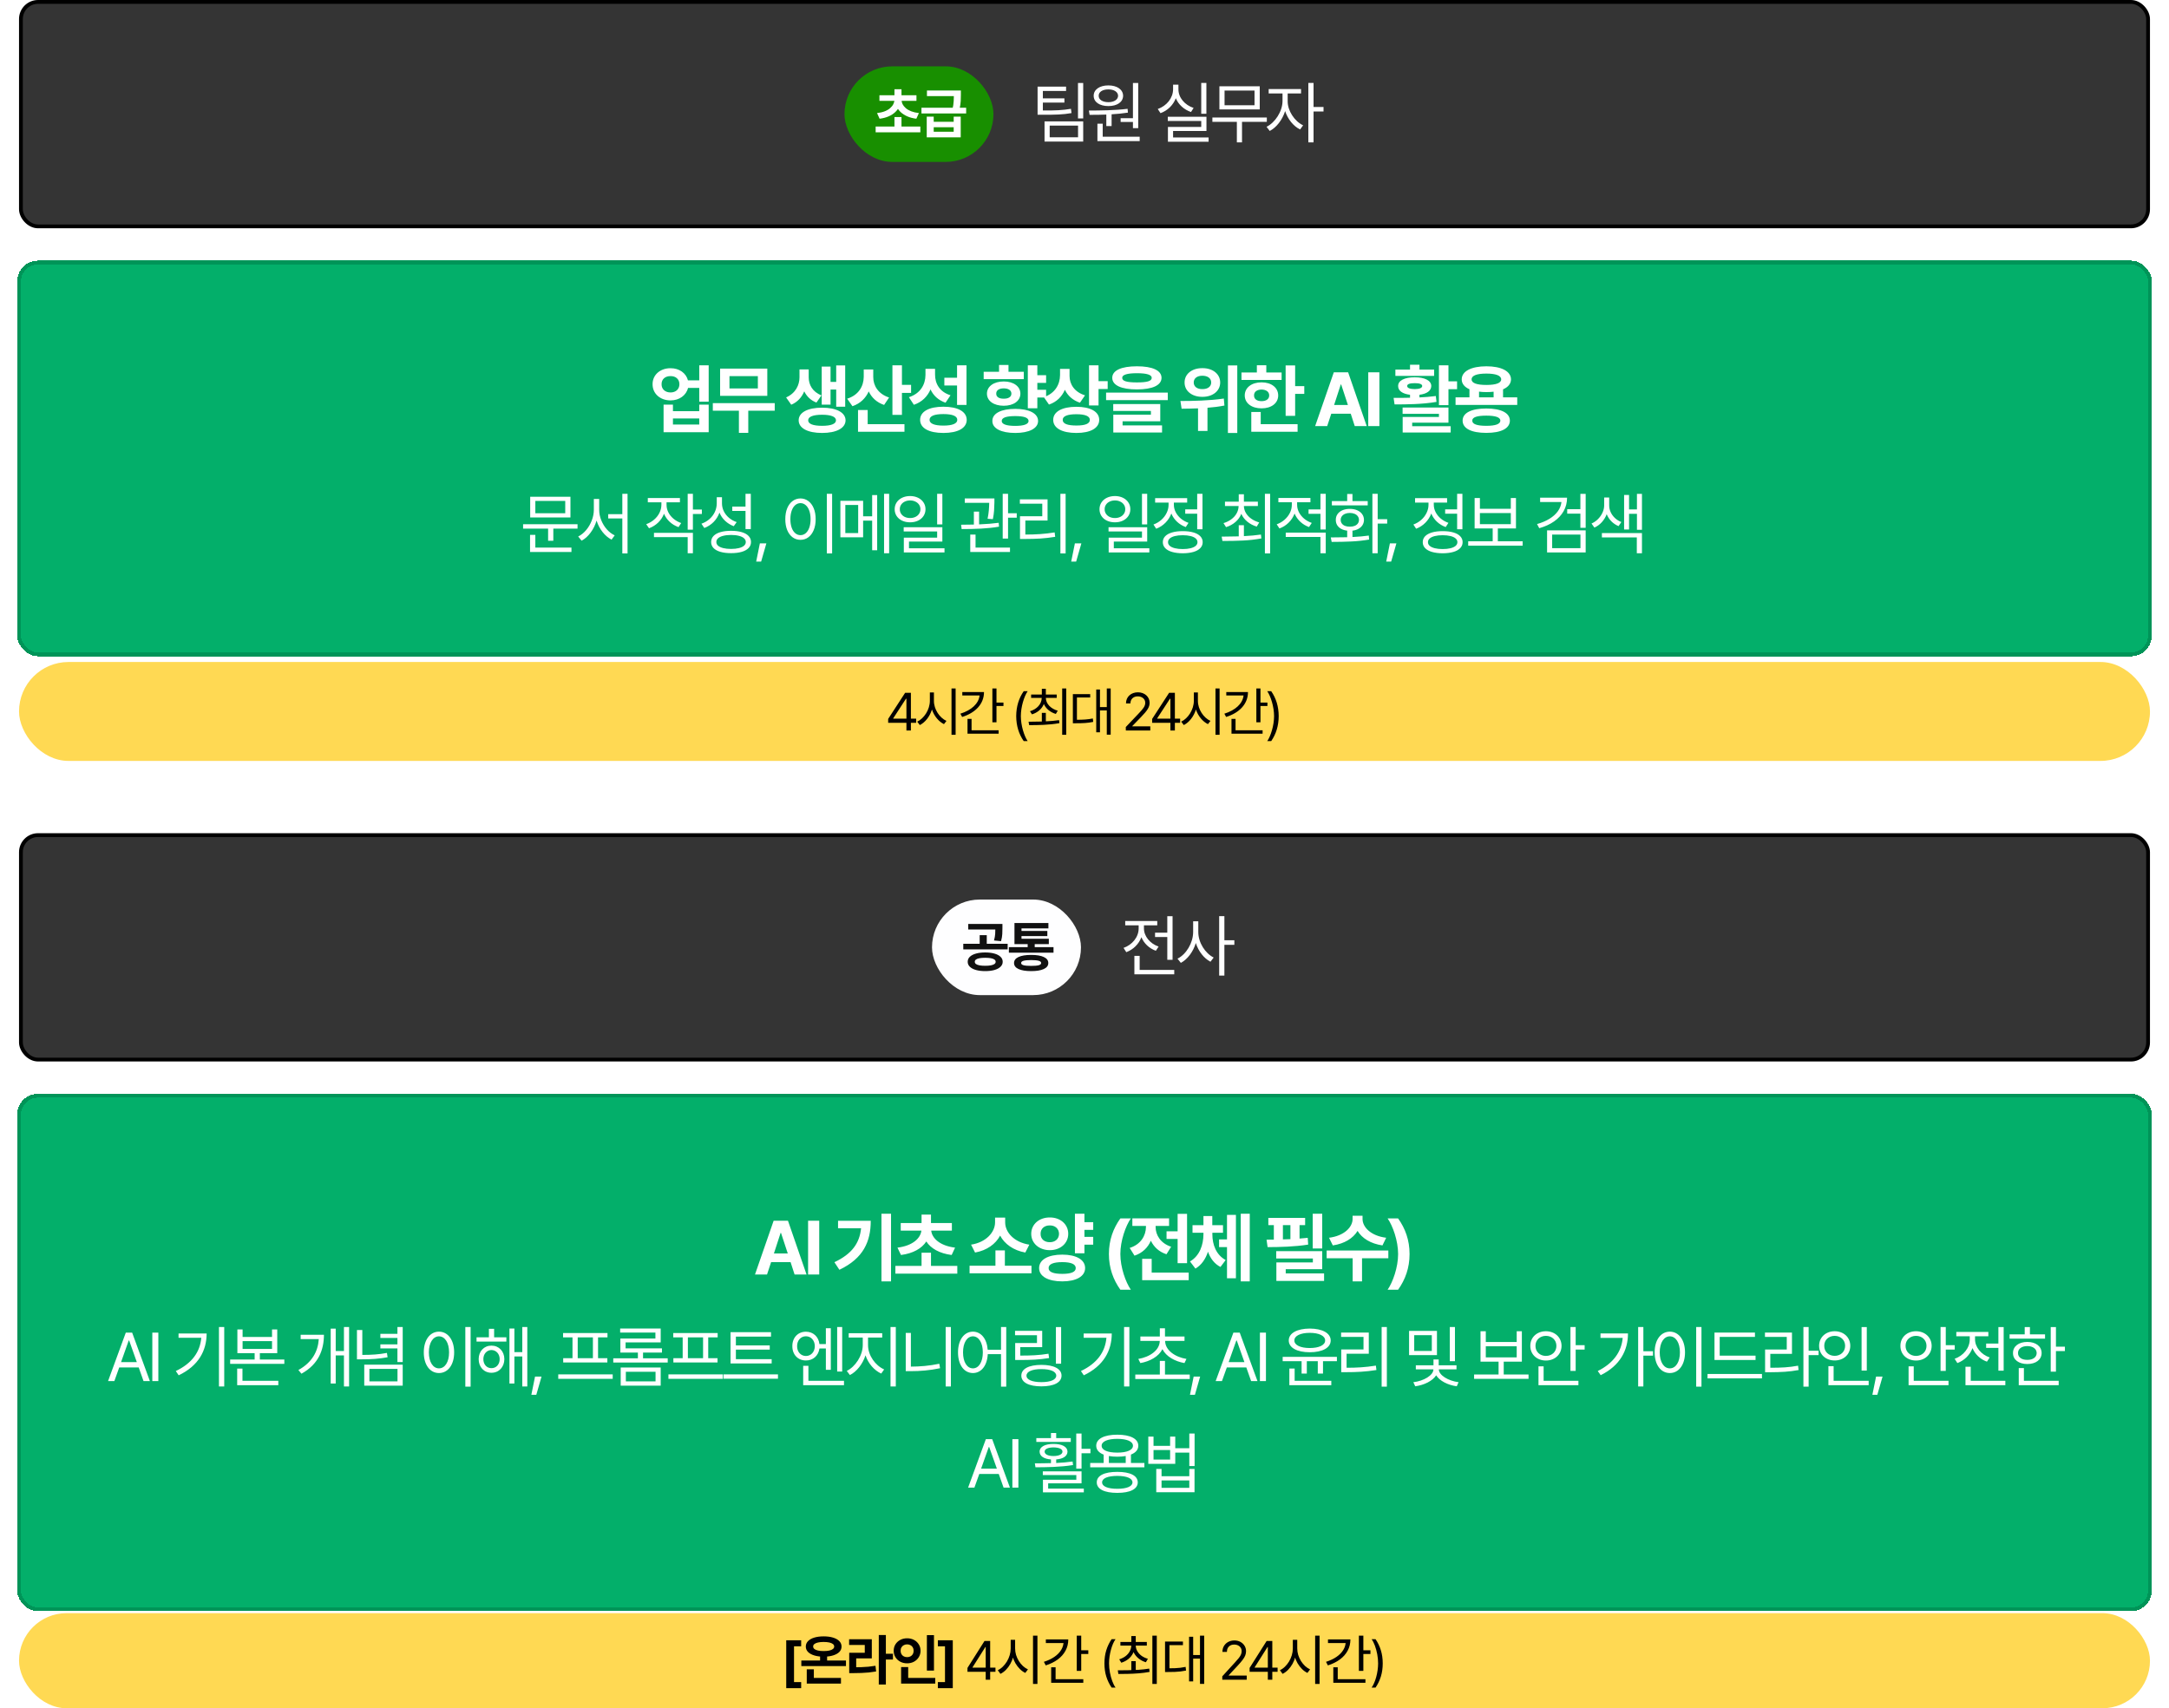 <svg width="570" height="449" viewBox="0 0 570 449" fill="none" xmlns="http://www.w3.org/2000/svg">
<rect x="5" y="174" width="560" height="26" rx="13" fill="#FFD953"/>
<path d="M233.404 189.977V188.965L237.861 182.102H239.379V188.896H240.76V189.977H239.379V192H238.203V189.977H233.404ZM234.73 188.896H238.203V183.66H238.08L234.73 188.814V188.896ZM245.429 184.221C245.416 186.436 246.933 188.678 248.724 189.484L248.068 190.332C246.687 189.655 245.491 188.227 244.91 186.49C244.343 188.329 243.146 189.86 241.724 190.578L241.041 189.676C242.846 188.842 244.349 186.531 244.363 184.221V182.006H245.429V184.221ZM251.131 180.953V193.135H250.051V180.953H251.131ZM261.871 180.953V184.658H263.703V185.561H261.871V189.854H260.791V180.953H261.871ZM258.589 181.896C258.589 185.027 256.347 187.352 252.847 188.445L252.382 187.584C255.295 186.675 257.195 184.938 257.427 182.799H252.888V181.896H258.589ZM262.431 191.945V192.848H254.256V188.951H255.322V191.945H262.431ZM267.054 188.227C267.068 185.643 267.765 183.496 269.023 181.678H270.062C269.132 183.031 268.271 185.793 268.271 188.227C268.271 190.66 269.132 193.436 270.062 194.789H269.023C267.765 192.957 267.068 190.811 267.054 188.227ZM274.841 187.365V189.594C276.01 189.546 277.206 189.443 278.327 189.279L278.409 190.072C275.634 190.578 272.64 190.592 270.452 190.592L270.302 189.703C271.32 189.696 272.524 189.689 273.788 189.648V187.365H274.841ZM277.698 182.553V183.441H274.841C274.868 185.014 276.174 186.292 277.972 186.805L277.466 187.652C276.003 187.215 274.861 186.278 274.321 185.041C273.788 186.347 272.653 187.317 271.191 187.762L270.671 186.941C272.469 186.415 273.734 185.082 273.761 183.441H270.972V182.553H273.788V181.049H274.841V182.553H277.698ZM280.2 180.953V193.135H279.134V180.953H280.2ZM291.884 180.953V193.107H290.858V186.736H289.067V192.479H288.083V181.227H289.067V185.848H290.858V180.953H291.884ZM286.497 182.443V183.332H283.011V189.184C284.686 189.177 285.848 189.115 287.194 188.842L287.29 189.744C285.827 190.045 284.583 190.1 282.724 190.1H281.944V182.443H286.497ZM295.864 192L295.85 191.098L299.227 187.543C300.403 186.299 300.964 185.629 300.964 184.713C300.964 183.701 300.102 183.031 298.995 183.031C297.819 183.031 297.067 183.783 297.067 184.891H295.905C295.891 183.141 297.245 181.965 299.036 181.965C300.827 181.965 302.112 183.168 302.112 184.713C302.112 185.82 301.592 186.682 299.842 188.486L297.573 190.824V190.906H302.29V192H295.864ZM302.776 189.977V188.965L307.233 182.102H308.751V188.896H310.131V189.977H308.751V192H307.575V189.977H302.776ZM304.102 188.896H307.575V183.66H307.452L304.102 188.814V188.896ZM314.801 184.221C314.787 186.436 316.305 188.678 318.096 189.484L317.44 190.332C316.059 189.655 314.863 188.227 314.282 186.49C313.714 188.329 312.518 189.86 311.096 190.578L310.412 189.676C312.217 188.842 313.721 186.531 313.735 184.221V182.006H314.801V184.221ZM320.502 180.953V193.135H319.422V180.953H320.502ZM331.242 180.953V184.658H333.074V185.561H331.242V189.854H330.162V180.953H331.242ZM327.961 181.896C327.961 185.027 325.719 187.352 322.219 188.445L321.754 187.584C324.666 186.675 326.567 184.938 326.799 182.799H322.26V181.896H327.961ZM331.803 191.945V192.848H323.627V188.951H324.694V191.945H331.803ZM336.035 188.227C336.022 190.811 335.324 192.957 334.066 194.789H333.027C333.957 193.436 334.818 190.66 334.818 188.227C334.818 185.793 333.957 183.031 333.027 181.678H334.066C335.324 183.496 336.022 185.643 336.035 188.227Z" fill="black"/>
<g filter="url(#filter0_d_4414_14863)">
<rect x="5" y="65" width="560" height="103" rx="5" fill="#03AF6A" shape-rendering="crispEdges"/>
<rect x="5" y="65" width="560" height="103" rx="5" stroke="#009458" shape-rendering="crispEdges"/>
<path d="M176.22 92.785C178.495 92.766 180.302 94.064 180.79 95.969H183.759V92.023H186.239V101.574H183.759V97.961H180.81C180.341 99.914 178.515 101.242 176.22 101.242C173.486 101.242 171.474 99.465 171.493 96.984C171.474 94.543 173.486 92.766 176.22 92.785ZM176.22 94.856C174.833 94.836 173.837 95.656 173.857 96.984C173.837 98.312 174.833 99.152 176.22 99.152C177.568 99.152 178.544 98.312 178.544 96.984C178.544 95.656 177.568 94.836 176.22 94.856ZM176.845 102.355V104.074H183.759V102.355H186.239V109.602H174.384V102.355H176.845ZM176.845 107.59H183.759V105.988H176.845V107.59ZM203.594 101.965V103.957H196.641V109.777H194.18V103.957H187.325V101.965H203.594ZM201.641 92.883V100.051H189.239V92.883H201.641ZM191.7 94.856V98.098H199.161V94.856H191.7ZM212.522 95.188C212.522 97.102 213.518 99.016 215.882 99.914L214.554 101.809C213.04 101.232 211.995 100.178 211.35 98.859C210.706 100.402 209.593 101.691 207.932 102.375L206.585 100.461C209.085 99.367 210.1 97.18 210.1 95.188V93.098H212.522V95.188ZM222.112 92.043V102.902H219.749V98.391H218.264V102.355H215.94V92.356H218.264V96.379H219.749V92.043H222.112ZM216.038 103.156C219.788 103.156 222.19 104.406 222.21 106.477C222.19 108.547 219.788 109.797 216.038 109.797C212.268 109.797 209.886 108.547 209.886 106.477C209.886 104.406 212.268 103.156 216.038 103.156ZM216.038 105.012C213.714 105.012 212.366 105.52 212.386 106.477C212.366 107.434 213.714 107.922 216.038 107.922C218.343 107.922 219.69 107.434 219.69 106.477C219.69 105.52 218.343 105.012 216.038 105.012ZM229.486 95.07C229.467 97.336 230.756 99.543 233.646 100.48L232.338 102.434C230.395 101.779 229.057 100.5 228.295 98.879C227.494 100.666 226.078 102.062 224.018 102.766L222.631 100.793C225.658 99.856 226.967 97.473 226.986 95.051V93.117H229.486V95.07ZM237.025 92.023V97.16H239.428V99.269H237.025V105.051H234.525V92.023H237.025ZM237.689 107.492V109.484H225.482V103.762H228.021V107.492H237.689ZM245.728 94.445C245.708 96.828 246.939 99.016 249.79 99.894L248.482 101.848C246.568 101.184 245.269 99.953 244.536 98.352C243.736 100.207 242.3 101.672 240.161 102.395L238.853 100.402C241.9 99.426 243.189 97.043 243.208 94.562V92.941H245.728V94.445ZM253.989 92.023V102.434H251.509V97.316H248.169V95.285H251.509V92.023H253.989ZM247.915 102.902C251.704 102.902 254.029 104.172 254.048 106.359C254.029 108.547 251.704 109.797 247.915 109.797C244.126 109.797 241.802 108.547 241.802 106.359C241.802 104.172 244.126 102.902 247.915 102.902ZM247.915 104.836C245.552 104.836 244.282 105.344 244.282 106.359C244.282 107.336 245.552 107.863 247.915 107.863C250.279 107.863 251.568 107.336 251.568 106.359C251.568 105.344 250.279 104.836 247.915 104.836ZM274.91 94.621V96.633H272.605V98.449H274.91V100.48H272.605V103.312H270.105V92.023H272.605V94.621H274.91ZM266.804 103.469C270.457 103.469 272.8 104.66 272.8 106.652C272.8 108.605 270.457 109.797 266.804 109.797C263.074 109.797 260.769 108.605 260.789 106.652C260.769 104.66 263.074 103.469 266.804 103.469ZM266.804 105.363C264.48 105.363 263.23 105.773 263.25 106.652C263.23 107.492 264.48 107.941 266.804 107.941C269.07 107.941 270.3 107.492 270.3 106.652C270.3 105.773 269.07 105.363 266.804 105.363ZM269.05 93.723V95.656H258.504V93.723H262.546V91.926H265.027V93.723H269.05ZM263.777 96.262C266.355 96.262 268.152 97.57 268.152 99.465C268.152 101.379 266.355 102.648 263.777 102.648C261.16 102.648 259.363 101.379 259.363 99.465C259.363 97.57 261.16 96.262 263.777 96.262ZM263.777 98.078C262.586 98.078 261.785 98.566 261.804 99.465C261.785 100.344 262.586 100.812 263.777 100.793C264.968 100.812 265.789 100.344 265.789 99.465C265.789 98.566 264.968 98.078 263.777 98.078ZM281.073 94.816C281.073 96.965 282.323 99.035 285.136 99.914L283.807 101.848C281.923 101.223 280.604 100.012 279.843 98.449C279.071 100.246 277.694 101.652 275.663 102.336L274.315 100.383C277.284 99.387 278.554 97.023 278.573 94.582V92.961H281.073V94.816ZM288.69 92.023V96.184H291.093V98.254H288.69V102.57H286.19V92.023H288.69ZM282.87 102.922C286.542 102.922 288.866 104.191 288.866 106.359C288.866 108.547 286.542 109.797 282.87 109.797C279.12 109.797 276.776 108.547 276.776 106.359C276.776 104.191 279.12 102.922 282.87 102.922ZM282.87 104.875C280.526 104.875 279.257 105.383 279.276 106.359C279.257 107.375 280.526 107.844 282.87 107.844C285.175 107.844 286.405 107.375 286.405 106.359C286.405 105.383 285.175 104.875 282.87 104.875ZM298.779 92.277C302.861 92.277 305.225 93.352 305.244 95.305C305.225 97.277 302.861 98.352 298.779 98.352C294.678 98.352 292.295 97.277 292.295 95.305C292.295 93.352 294.678 92.277 298.779 92.277ZM298.779 94.094C296.162 94.094 294.893 94.523 294.912 95.305C294.893 96.184 296.162 96.516 298.779 96.516C301.416 96.516 302.666 96.184 302.666 95.305C302.666 94.523 301.416 94.094 298.779 94.094ZM306.885 99.191V101.164H290.674V99.191H306.885ZM304.912 102.199V106.73H295.01V107.805H305.381V109.68H292.568V104.992H302.451V104.016H292.549V102.199H304.912ZM315.969 92.766C318.684 92.746 320.657 94.289 320.657 96.535C320.657 98.762 318.684 100.324 315.969 100.305C313.254 100.324 311.282 98.762 311.301 96.535C311.282 94.289 313.254 92.746 315.969 92.766ZM315.969 94.758C314.641 94.758 313.704 95.402 313.704 96.535C313.704 97.648 314.641 98.293 315.969 98.273C317.336 98.293 318.293 97.648 318.293 96.535C318.293 95.402 317.336 94.758 315.969 94.758ZM325.149 92.043V109.797H322.688V92.043H325.149ZM310.207 101.398C313.352 101.398 317.825 101.32 321.614 100.754L321.77 102.59C320.305 102.883 318.801 103.068 317.317 103.176V109.27H314.836V103.332C313.274 103.4 311.799 103.41 310.52 103.43L310.207 101.398ZM340.355 92.043V97.492H342.757V99.523H340.355V105.305H337.855V92.043H340.355ZM336.8 93.898V95.871H326.254V93.898H330.296V92.004H332.777V93.898H336.8ZM331.527 96.496C334.105 96.496 335.902 97.883 335.902 99.934C335.902 101.984 334.105 103.332 331.527 103.332C328.929 103.332 327.113 101.984 327.113 99.934C327.113 97.883 328.929 96.496 331.527 96.496ZM331.527 98.391C330.336 98.41 329.535 98.957 329.554 99.934C329.535 100.91 330.336 101.438 331.527 101.438C332.718 101.438 333.539 100.91 333.539 99.934C333.539 98.957 332.718 98.41 331.527 98.391ZM341 107.492V109.484H328.832V104.289H331.312V107.492H341ZM348.775 108H345.611L350.514 93.859H354.283L359.166 108H356.021L354.967 104.738H349.85L348.775 108ZM350.592 102.453H354.225L352.447 97.043H352.35L350.592 102.453ZM362.497 93.859V108H359.568V93.859H362.497ZM380.644 92.023V96.223H382.91V98.293H380.644V102.492H378.144V92.023H380.644ZM380.644 103.117V107.102H371.113V108.02H381.23V109.68H368.613V105.598H378.144V104.777H368.593V103.117H380.644ZM366.23 100.578C367.529 100.588 369.004 100.588 370.546 100.539V99.758C368.603 99.533 367.402 98.723 367.421 97.453C367.402 96.008 369.121 95.168 371.777 95.168C374.414 95.168 376.113 96.008 376.132 97.453C376.113 98.723 374.941 99.523 373.027 99.758V100.461C374.482 100.393 375.947 100.275 377.324 100.09L377.5 101.633C373.711 102.277 369.589 102.297 366.484 102.297L366.23 100.578ZM376.875 93.137V94.797H366.699V93.137H370.546V91.867H373.027V93.137H376.875ZM371.777 96.711C370.507 96.711 369.785 96.945 369.804 97.453C369.785 97.981 370.507 98.254 371.777 98.273C373.027 98.254 373.73 97.981 373.75 97.453C373.73 96.945 373.027 96.711 371.777 96.711ZM398.721 100.441V102.434H382.511V100.441H386.163V98.312C384.864 97.736 384.132 96.857 384.132 95.715C384.132 93.566 386.651 92.277 390.616 92.277C394.542 92.277 397.061 93.566 397.081 95.715C397.071 96.867 396.309 97.766 394.991 98.332V100.441H398.721ZM390.596 103.371C394.444 103.371 396.768 104.504 396.788 106.555C396.768 108.645 394.444 109.777 390.596 109.777C386.69 109.777 384.366 108.645 384.366 106.555C384.366 104.504 386.69 103.371 390.596 103.371ZM390.596 105.246C388.136 105.246 386.886 105.676 386.905 106.555C386.886 107.473 388.136 107.922 390.596 107.922C392.999 107.922 394.268 107.473 394.288 106.555C394.268 105.676 392.999 105.246 390.596 105.246ZM390.616 94.191C388.096 94.191 386.71 94.719 386.729 95.715C386.71 96.691 388.096 97.18 390.616 97.18C393.096 97.18 394.503 96.691 394.503 95.715C394.503 94.719 393.096 94.191 390.616 94.191ZM388.682 100.441H392.511V98.957C391.925 99.025 391.29 99.055 390.616 99.055C389.923 99.055 389.278 99.025 388.682 98.938V100.441Z" fill="white"/>
<path d="M151.774 134.938H145.411V138.137H144.04V134.938H137.466V133.795H151.774V134.938ZM149.911 132.002H139.329V126.57H149.911V132.002ZM140.683 130.895H148.54V127.66H140.683V130.895ZM150.175 141.09H139.294V136.59H140.683V139.93H150.175V141.09ZM157.462 129.998C157.462 130.924 157.644 131.838 158.007 132.74C158.37 133.643 158.862 134.445 159.483 135.148C160.104 135.846 160.79 136.367 161.54 136.713L160.714 137.838C159.829 137.381 159.038 136.71 158.341 135.825C157.644 134.94 157.122 133.941 156.776 132.828C156.425 134.006 155.9 135.063 155.203 136.001C154.512 136.938 153.724 137.645 152.839 138.119L151.942 137.012C152.698 136.643 153.39 136.089 154.017 135.351C154.644 134.606 155.139 133.766 155.502 132.828C155.871 131.885 156.056 130.941 156.056 129.998V127.15H157.462V129.998ZM164.915 141.459H163.544V132.266H159.835V131.141H163.544V125.797H164.915V141.459ZM175.165 128.697C175.165 129.383 175.323 130.042 175.64 130.675C175.962 131.302 176.413 131.858 176.993 132.345C177.573 132.831 178.247 133.209 179.015 133.479L178.312 134.551C177.427 134.234 176.653 133.771 175.991 133.162C175.329 132.547 174.831 131.835 174.497 131.026C174.163 131.905 173.653 132.679 172.968 133.347C172.282 134.009 171.48 134.51 170.56 134.85L169.821 133.777C170.595 133.502 171.283 133.106 171.887 132.591C172.49 132.075 172.959 131.48 173.293 130.807C173.633 130.133 173.806 129.43 173.812 128.697V128.029H170.243V126.904H178.681V128.029H175.165V128.697ZM182.091 129.928H184.446V131.105H182.091V135.219H180.72V125.797H182.091V129.928ZM182.091 141.424H180.72V137.17H171.861V136.045H182.091V141.424ZM189.73 128.258C189.724 128.99 189.882 129.69 190.204 130.358C190.527 131.021 190.981 131.601 191.567 132.099C192.158 132.597 192.835 132.975 193.597 133.232L192.823 134.305C191.956 133.977 191.198 133.505 190.547 132.89C189.897 132.274 189.405 131.557 189.071 130.736C188.737 131.674 188.224 132.494 187.532 133.197C186.841 133.895 186.027 134.422 185.089 134.779L184.333 133.654C185.13 133.373 185.83 132.969 186.434 132.441C187.043 131.908 187.515 131.287 187.849 130.578C188.183 129.863 188.353 129.107 188.359 128.311V126.693H189.73V128.258ZM197.306 135.061H195.917V130.297H192.437V129.154H195.917V125.797H197.306V135.061ZM192.12 135.518C193.204 135.518 194.139 135.635 194.924 135.869C195.709 136.098 196.31 136.435 196.726 136.88C197.148 137.319 197.359 137.85 197.359 138.471C197.359 139.086 197.148 139.61 196.726 140.044C196.31 140.483 195.709 140.817 194.924 141.046C194.139 141.274 193.204 141.389 192.12 141.389C191.036 141.389 190.102 141.274 189.317 141.046C188.531 140.817 187.928 140.483 187.506 140.044C187.09 139.61 186.882 139.086 186.882 138.471C186.882 137.85 187.09 137.319 187.506 136.88C187.928 136.435 188.531 136.098 189.317 135.869C190.102 135.635 191.036 135.518 192.12 135.518ZM192.12 136.607C191.329 136.607 190.641 136.684 190.055 136.836C189.469 136.982 189.021 137.196 188.71 137.478C188.4 137.759 188.247 138.09 188.253 138.471C188.247 138.84 188.4 139.162 188.71 139.438C189.021 139.707 189.469 139.915 190.055 140.062C190.641 140.208 191.329 140.281 192.12 140.281C192.911 140.281 193.597 140.208 194.177 140.062C194.763 139.915 195.211 139.707 195.522 139.438C195.832 139.162 195.988 138.84 195.988 138.471C195.988 138.09 195.832 137.759 195.522 137.478C195.211 137.196 194.763 136.982 194.177 136.836C193.597 136.684 192.911 136.607 192.12 136.607ZM200.023 143.604H198.722L199.689 138.822H201.394L200.023 143.604ZM218.675 141.459H217.287V125.797H218.675V141.459ZM210.361 127.01C211.134 127.016 211.823 127.244 212.426 127.695C213.03 128.141 213.501 128.773 213.841 129.594C214.181 130.414 214.351 131.369 214.351 132.459C214.351 133.549 214.181 134.504 213.841 135.324C213.501 136.145 213.03 136.777 212.426 137.223C211.823 137.668 211.134 137.891 210.361 137.891C209.587 137.891 208.896 137.668 208.287 137.223C207.683 136.777 207.211 136.145 206.872 135.324C206.538 134.504 206.371 133.549 206.371 132.459C206.371 131.369 206.538 130.414 206.872 129.594C207.211 128.773 207.683 128.141 208.287 127.695C208.89 127.244 209.582 127.016 210.361 127.01ZM210.361 128.24C209.839 128.246 209.376 128.425 208.972 128.776C208.574 129.122 208.263 129.614 208.041 130.253C207.818 130.886 207.707 131.621 207.707 132.459C207.707 133.297 207.818 134.035 208.041 134.674C208.263 135.307 208.577 135.796 208.981 136.142C209.385 136.487 209.845 136.66 210.361 136.66C210.876 136.66 211.336 136.487 211.741 136.142C212.145 135.796 212.458 135.307 212.681 134.674C212.904 134.035 213.015 133.297 213.015 132.459C213.015 131.621 212.904 130.886 212.681 130.253C212.458 129.614 212.145 129.122 211.741 128.776C211.342 128.425 210.882 128.246 210.361 128.24ZM226.824 131.703H229.197V126.131H230.515V140.633H229.197V132.846H226.824V137.223H220.847V127.625H226.824V131.703ZM222.148 136.115H225.523V128.732H222.148V136.115ZM233.662 141.424H232.326V125.797H233.662V141.424ZM239.173 126.377C239.947 126.383 240.638 126.532 241.248 126.825C241.863 127.118 242.343 127.528 242.689 128.056C243.041 128.577 243.216 129.172 243.216 129.84C243.216 130.508 243.041 131.105 242.689 131.633C242.343 132.154 241.863 132.562 241.248 132.854C240.638 133.142 239.947 133.285 239.173 133.285C238.388 133.285 237.688 133.142 237.073 132.854C236.458 132.562 235.977 132.154 235.631 131.633C235.286 131.105 235.113 130.508 235.113 129.84C235.113 129.172 235.286 128.577 235.631 128.056C235.977 127.528 236.458 127.118 237.073 126.825C237.688 126.532 238.388 126.383 239.173 126.377ZM239.173 127.537C238.658 127.537 238.192 127.637 237.776 127.836C237.366 128.029 237.044 128.302 236.809 128.653C236.575 128.999 236.461 129.395 236.466 129.84C236.461 130.291 236.575 130.692 236.809 131.044C237.044 131.396 237.366 131.671 237.776 131.87C238.192 132.063 238.658 132.16 239.173 132.16C239.683 132.16 240.143 132.063 240.553 131.87C240.969 131.671 241.295 131.396 241.529 131.044C241.763 130.692 241.881 130.291 241.881 129.84C241.881 129.395 241.763 128.999 241.529 128.653C241.295 128.302 240.969 128.029 240.553 127.836C240.143 127.637 239.683 127.537 239.173 127.537ZM247.646 133.83H246.275V125.797H247.646V133.83ZM247.646 138.348H238.875V140.105H248.209V141.213H237.521V137.311H246.275V135.693H237.486V134.586H247.646V138.348ZM261.324 127.836V128.047C261.312 128.826 261.283 129.547 261.236 130.209C261.189 130.871 261.084 131.621 260.92 132.459L259.531 132.354C259.695 131.527 259.804 130.795 259.856 130.156C259.915 129.518 259.95 128.855 259.962 128.17H253.537V127.01H261.324V127.836ZM257.299 133.83C259.314 133.748 261.031 133.607 262.449 133.408L262.537 134.428C261.078 134.68 259.522 134.85 257.87 134.938C256.223 135.02 254.504 135.061 252.711 135.061L252.57 133.918H252.763L255.928 133.874V130.473H257.299V133.83ZM264.91 130.895H267.195V132.072H264.91V137.557H263.504V125.797H264.91V130.895ZM265.42 141.09H254.978V136.502H256.367V139.93H265.42V141.09ZM280.037 141.459H278.666V125.797H280.037V141.459ZM275.291 132.811H269.455V136.502C270.855 136.502 272.156 136.461 273.357 136.379C274.564 136.297 275.83 136.15 277.154 135.939L277.295 137.1C275.941 137.316 274.646 137.466 273.41 137.548C272.174 137.624 270.82 137.662 269.349 137.662H268.049V131.686H273.902V128.398H268.014V127.256H275.291V132.811ZM282.807 143.604H281.506L282.473 138.822H284.178L282.807 143.604ZM293.004 126.377C293.777 126.383 294.469 126.532 295.078 126.825C295.693 127.118 296.174 127.528 296.52 128.056C296.871 128.577 297.047 129.172 297.047 129.84C297.047 130.508 296.871 131.105 296.52 131.633C296.174 132.154 295.693 132.562 295.078 132.854C294.469 133.142 293.777 133.285 293.004 133.285C292.219 133.285 291.519 133.142 290.903 132.854C290.288 132.562 289.808 132.154 289.462 131.633C289.116 131.105 288.943 130.508 288.943 129.84C288.943 129.172 289.116 128.577 289.462 128.056C289.808 127.528 290.288 127.118 290.903 126.825C291.519 126.532 292.219 126.383 293.004 126.377ZM293.004 127.537C292.488 127.537 292.023 127.637 291.607 127.836C291.196 128.029 290.874 128.302 290.64 128.653C290.405 128.999 290.291 129.395 290.297 129.84C290.291 130.291 290.405 130.692 290.64 131.044C290.874 131.396 291.196 131.671 291.607 131.87C292.023 132.063 292.488 132.16 293.004 132.16C293.514 132.16 293.974 132.063 294.384 131.87C294.8 131.671 295.125 131.396 295.359 131.044C295.594 130.692 295.711 130.291 295.711 129.84C295.711 129.395 295.594 128.999 295.359 128.653C295.125 128.302 294.8 128.029 294.384 127.836C293.974 127.637 293.514 127.537 293.004 127.537ZM301.477 133.83H300.106V125.797H301.477V133.83ZM301.477 138.348H292.705V140.105H302.039V141.213H291.352V137.311H300.106V135.693H291.317V134.586H301.477V138.348ZM316.006 135.113H314.617V131.018H311.471V129.875H314.617V125.797H316.006V135.113ZM310.821 135.605C311.904 135.605 312.839 135.72 313.624 135.948C314.409 136.177 315.01 136.508 315.426 136.941C315.848 137.375 316.059 137.896 316.059 138.506C316.059 139.115 315.848 139.637 315.426 140.07C315.01 140.51 314.409 140.844 313.624 141.072C312.839 141.301 311.904 141.418 310.821 141.424C309.737 141.418 308.802 141.301 308.017 141.072C307.232 140.844 306.628 140.51 306.206 140.07C305.79 139.637 305.582 139.115 305.582 138.506C305.582 137.896 305.79 137.375 306.206 136.941C306.628 136.508 307.232 136.177 308.017 135.948C308.802 135.72 309.737 135.605 310.821 135.605ZM310.821 136.678C310.029 136.678 309.341 136.751 308.755 136.897C308.169 137.044 307.721 137.255 307.41 137.53C307.1 137.806 306.947 138.131 306.953 138.506C306.947 138.875 307.1 139.197 307.41 139.473C307.721 139.742 308.169 139.95 308.755 140.097C309.341 140.243 310.029 140.316 310.821 140.316C311.612 140.316 312.297 140.243 312.877 140.097C313.463 139.95 313.911 139.742 314.222 139.473C314.532 139.197 314.688 138.875 314.688 138.506C314.688 138.131 314.532 137.806 314.222 137.53C313.911 137.255 313.463 137.044 312.877 136.897C312.297 136.751 311.612 136.678 310.821 136.678ZM308.483 128.662C308.483 129.336 308.644 129.989 308.966 130.622C309.288 131.249 309.739 131.809 310.32 132.301C310.905 132.787 311.576 133.162 312.332 133.426L311.612 134.533C310.738 134.217 309.971 133.748 309.309 133.127C308.653 132.506 308.157 131.788 307.823 130.974C307.484 131.888 306.965 132.696 306.268 133.399C305.576 134.097 304.768 134.621 303.842 134.973L303.121 133.865C303.889 133.584 304.574 133.18 305.178 132.652C305.781 132.119 306.25 131.507 306.584 130.815C306.924 130.124 307.094 129.412 307.094 128.68V128.1H303.561V126.939H311.981V128.1H308.483V128.662ZM326.889 136.915C328.518 136.839 330.012 136.701 331.371 136.502L331.477 137.521C329.907 137.809 328.304 137.993 326.669 138.075C325.04 138.151 323.233 138.189 321.246 138.189L321.053 137.047C322.998 137.035 324.493 137.012 325.536 136.977V134.041H326.889V136.915ZM330.563 128.996H326.889C326.901 129.658 327.079 130.279 327.425 130.859C327.771 131.434 328.245 131.932 328.849 132.354C329.452 132.775 330.141 133.098 330.914 133.32L330.264 134.41C329.321 134.129 328.497 133.698 327.794 133.118C327.091 132.538 326.564 131.853 326.212 131.062C325.878 131.894 325.36 132.611 324.657 133.215C323.959 133.818 323.139 134.264 322.196 134.551L321.528 133.496C322.301 133.268 322.984 132.934 323.576 132.494C324.173 132.055 324.639 131.536 324.973 130.938C325.313 130.335 325.489 129.688 325.5 128.996H321.914V127.854H325.536V125.92H326.889V127.854H330.563V128.996ZM333.78 141.459H332.409V125.797H333.78V141.459ZM340.873 128.68C340.873 129.354 341.035 130.007 341.357 130.64C341.679 131.267 342.13 131.826 342.71 132.318C343.296 132.805 343.967 133.18 344.723 133.443L344.002 134.533C343.129 134.217 342.362 133.748 341.7 133.127C341.043 132.506 340.545 131.791 340.206 130.982C339.866 131.885 339.35 132.679 338.659 133.364C337.967 134.05 337.159 134.562 336.233 134.902L335.512 133.812C336.274 133.537 336.956 133.139 337.56 132.617C338.164 132.09 338.635 131.486 338.975 130.807C339.315 130.121 339.485 129.418 339.485 128.697V128.012H335.952V126.887H344.372V128.012H340.873V128.68ZM348.397 141.424H347.008V137.135H337.885V135.992H348.397V141.424ZM348.397 135.166H347.008V131.053H343.879V129.893H347.008V125.797H348.397V135.166ZM362.047 132.459H364.543V133.619H362.047V141.424H360.659V125.797H362.047V132.459ZM349.725 137.258C351.565 137.258 353.001 137.24 354.032 137.205V135.474C353.428 135.403 352.898 135.245 352.441 134.999C351.99 134.747 351.641 134.422 351.395 134.023C351.155 133.619 351.038 133.162 351.043 132.652C351.038 132.072 351.187 131.565 351.492 131.132C351.802 130.692 352.236 130.353 352.792 130.112C353.355 129.872 354.002 129.752 354.735 129.752C355.456 129.752 356.094 129.872 356.651 130.112C357.213 130.353 357.65 130.692 357.96 131.132C358.277 131.565 358.438 132.072 358.444 132.652C358.438 133.162 358.309 133.619 358.057 134.023C357.805 134.422 357.451 134.747 356.994 134.999C356.542 135.251 356.018 135.412 355.42 135.482V137.152C357.084 137.07 358.514 136.941 359.709 136.766L359.797 137.82C358.286 138.078 356.733 138.245 355.139 138.321C353.545 138.397 351.817 138.436 349.954 138.436L349.725 137.258ZM359.428 128.838H350.006V127.713H354.032V125.832H355.42V127.713H359.428V128.838ZM354.735 130.824C354.26 130.824 353.841 130.9 353.478 131.053C353.115 131.205 352.831 131.422 352.626 131.703C352.426 131.979 352.327 132.295 352.327 132.652C352.327 133.01 352.426 133.326 352.626 133.602C352.825 133.871 353.106 134.079 353.469 134.226C353.838 134.366 354.26 134.434 354.735 134.428C355.204 134.434 355.62 134.366 355.983 134.226C356.346 134.079 356.627 133.871 356.827 133.602C357.026 133.326 357.126 133.01 357.126 132.652C357.126 132.295 357.026 131.979 356.827 131.703C356.627 131.422 356.346 131.205 355.983 131.053C355.62 130.9 355.204 130.824 354.735 130.824ZM365.59 143.604H364.29L365.256 138.822H366.962L365.59 143.604ZM384.313 135.113H382.925V131.018H379.778V129.875H382.925V125.797H384.313V135.113ZM379.128 135.605C380.212 135.605 381.146 135.72 381.931 135.948C382.717 136.177 383.317 136.508 383.733 136.941C384.155 137.375 384.366 137.896 384.366 138.506C384.366 139.115 384.155 139.637 383.733 140.07C383.317 140.51 382.717 140.844 381.931 141.072C381.146 141.301 380.212 141.418 379.128 141.424C378.044 141.418 377.109 141.301 376.324 141.072C375.539 140.844 374.935 140.51 374.513 140.07C374.097 139.637 373.889 139.115 373.889 138.506C373.889 137.896 374.097 137.375 374.513 136.941C374.935 136.508 375.539 136.177 376.324 135.948C377.109 135.72 378.044 135.605 379.128 135.605ZM379.128 136.678C378.337 136.678 377.648 136.751 377.062 136.897C376.476 137.044 376.028 137.255 375.718 137.53C375.407 137.806 375.255 138.131 375.261 138.506C375.255 138.875 375.407 139.197 375.718 139.473C376.028 139.742 376.476 139.95 377.062 140.097C377.648 140.243 378.337 140.316 379.128 140.316C379.919 140.316 380.604 140.243 381.184 140.097C381.77 139.95 382.219 139.742 382.529 139.473C382.84 139.197 382.995 138.875 382.995 138.506C382.995 138.131 382.84 137.806 382.529 137.53C382.219 137.255 381.77 137.044 381.184 136.897C380.604 136.751 379.919 136.678 379.128 136.678ZM376.79 128.662C376.79 129.336 376.951 129.989 377.273 130.622C377.595 131.249 378.047 131.809 378.627 132.301C379.213 132.787 379.884 133.162 380.639 133.426L379.919 134.533C379.046 134.217 378.278 133.748 377.616 133.127C376.96 132.506 376.465 131.788 376.131 130.974C375.791 131.888 375.272 132.696 374.575 133.399C373.884 134.097 373.075 134.621 372.149 134.973L371.428 133.865C372.196 133.584 372.882 133.18 373.485 132.652C374.089 132.119 374.557 131.507 374.891 130.815C375.231 130.124 375.401 129.412 375.401 128.68V128.1H371.868V126.939H380.288V128.1H376.79V128.662ZM400.143 139.42H385.835V138.277H392.268V134.902H387.522V126.904H388.911V129.734H397.032V126.904H398.386V134.902H393.622V138.277H400.143V139.42ZM397.032 133.777V130.859H388.911V133.777H397.032ZM411.817 126.816C411.812 128.105 411.513 129.277 410.921 130.332C410.335 131.381 409.497 132.286 408.407 133.048C407.317 133.81 406.017 134.404 404.505 134.832L403.925 133.742C405.173 133.391 406.26 132.931 407.186 132.362C408.111 131.794 408.844 131.138 409.383 130.394C409.922 129.649 410.241 128.838 410.341 127.959H404.733V126.816H411.817ZM416.704 134.727H415.315V131H411.853V129.84H415.315V125.814H416.704V134.727ZM416.704 141.213H406.562V135.395H416.704V141.213ZM407.897 140.088H415.333V136.502H407.897V140.088ZM422.884 128.855C422.884 129.447 423.013 130.03 423.271 130.604C423.528 131.173 423.898 131.686 424.378 132.143C424.858 132.6 425.427 132.957 426.083 133.215L425.345 134.287C424.618 133.982 423.988 133.561 423.455 133.021C422.922 132.477 422.515 131.853 422.233 131.149C421.935 131.929 421.507 132.629 420.95 133.25C420.394 133.865 419.743 134.34 418.999 134.674L418.243 133.602C418.911 133.309 419.494 132.904 419.992 132.389C420.496 131.867 420.883 131.299 421.152 130.684C421.428 130.062 421.565 129.453 421.565 128.855V126.764H422.884V128.855ZM431.497 135.254H430.179V131.053H428.105V135.166H426.804V126.096H428.105V129.893H430.179V125.814H431.497V135.254ZM431.497 141.424H430.144V137.258H420.968V136.115H431.497V141.424Z" fill="white"/>
</g>
<rect x="5.5" y="219.5" width="559" height="59" rx="4.5" fill="#343434"/>
<rect x="5.5" y="219.5" width="559" height="59" rx="4.5" stroke="black"/>
<rect x="244.926" y="236.438" width="39.148" height="25.117" rx="12.559" fill="#FEFEFF"/>
<path d="M258.897 250.346C259.83 250.346 260.642 250.444 261.333 250.64C262.024 250.836 262.556 251.116 262.929 251.48C263.312 251.844 263.503 252.283 263.503 252.796C263.503 253.3 263.312 253.734 262.929 254.098C262.556 254.471 262.024 254.756 261.333 254.952C260.642 255.148 259.83 255.246 258.897 255.246C257.973 255.246 257.166 255.148 256.475 254.952C255.784 254.756 255.248 254.471 254.865 254.098C254.492 253.734 254.305 253.3 254.305 252.796C254.305 252.283 254.492 251.844 254.865 251.48C255.248 251.116 255.784 250.836 256.475 250.64C257.166 250.444 257.973 250.346 258.897 250.346ZM258.897 251.746C258.318 251.746 257.824 251.783 257.413 251.858C257.002 251.933 256.69 252.049 256.475 252.208C256.27 252.367 256.167 252.563 256.167 252.796C256.167 253.029 256.27 253.225 256.475 253.384C256.69 253.533 257.002 253.65 257.413 253.734C257.824 253.809 258.318 253.846 258.897 253.846C259.485 253.846 259.984 253.809 260.395 253.734C260.806 253.65 261.118 253.533 261.333 253.384C261.548 253.225 261.655 253.029 261.655 252.796C261.655 252.563 261.548 252.367 261.333 252.208C261.118 252.049 260.806 251.933 260.395 251.858C259.984 251.783 259.485 251.746 258.897 251.746ZM254.445 242.856H262.663V244.312H254.445V242.856ZM253.143 248.064H264.805V249.534H253.143V248.064ZM257.455 245.796H259.317V248.428H257.455V245.796ZM261.571 242.856H263.433V243.92C263.433 244.433 263.419 244.97 263.391 245.53C263.363 246.09 263.256 246.706 263.069 247.378L261.221 247.196C261.398 246.533 261.501 245.945 261.529 245.432C261.557 244.919 261.571 244.415 261.571 243.92V242.856ZM265.126 248.946H276.858V250.402H265.126V248.946ZM270.068 247.574H271.916V249.492H270.068V247.574ZM266.596 246.748H275.626V248.162H266.596V246.748ZM266.596 242.604H275.514V244.018H268.444V247.56H266.596V242.604ZM267.912 244.69H275.234V246.048H267.912V244.69ZM270.978 250.99C272.406 250.99 273.512 251.172 274.296 251.536C275.089 251.9 275.486 252.427 275.486 253.118C275.486 253.809 275.089 254.336 274.296 254.7C273.512 255.064 272.406 255.246 270.978 255.246C269.559 255.246 268.453 255.064 267.66 254.7C266.876 254.336 266.484 253.809 266.484 253.118C266.484 252.427 266.876 251.9 267.66 251.536C268.453 251.172 269.559 250.99 270.978 250.99ZM270.978 252.348C270.082 252.348 269.419 252.409 268.99 252.53C268.561 252.651 268.346 252.847 268.346 253.118C268.346 253.389 268.561 253.585 268.99 253.706C269.419 253.818 270.082 253.874 270.978 253.874C271.874 253.874 272.537 253.818 272.966 253.706C273.395 253.585 273.61 253.389 273.61 253.118C273.61 252.847 273.395 252.651 272.966 252.53C272.537 252.409 271.874 252.348 270.978 252.348Z" fill="#111111"/>
<path d="M308.145 240.814V252.275H306.757V246.281H303.54V245.139H306.757V240.814H308.145ZM308.585 254.93V256.09H298.108V251.238H299.497V254.93H308.585ZM300.622 244.031C300.622 246.053 302.186 248.021 304.472 248.795L303.751 249.902C301.984 249.27 300.622 247.951 299.954 246.334C299.277 248.136 297.836 249.577 295.981 250.271L295.261 249.146C297.563 248.338 299.233 246.281 299.233 244.031V243.223H295.7V242.08H304.12V243.223H300.622V244.031ZM314.905 244.998C314.905 247.758 316.733 250.588 318.948 251.678L318.105 252.785C316.382 251.88 314.94 250.034 314.255 247.863C313.552 250.175 312.075 252.144 310.317 253.084L309.439 251.977C311.724 250.852 313.534 247.846 313.552 244.998V242.15H314.905V244.998ZM321.761 240.797V247.143H324.38V248.338H321.761V256.424H320.39V240.797H321.761Z" fill="white"/>
<rect x="5.5" y="0.5" width="559" height="59" rx="4.5" fill="#343434"/>
<rect x="5.5" y="0.5" width="559" height="59" rx="4.5" stroke="black"/>
<rect x="221.926" y="17.438" width="39.148" height="25.117" rx="12.559" fill="#188F00"/>
<path d="M230.115 33.264H241.861V34.776H230.115V33.264ZM235.057 30.758H236.905V34.034H235.057V30.758ZM235.043 25.97H236.681V26.25C236.681 26.875 236.56 27.463 236.317 28.014C236.074 28.555 235.715 29.045 235.239 29.484C234.772 29.923 234.198 30.291 233.517 30.59C232.836 30.889 232.047 31.094 231.151 31.206L230.479 29.722C231.272 29.629 231.954 29.47 232.523 29.246C233.102 29.013 233.573 28.733 233.937 28.406C234.31 28.079 234.586 27.734 234.763 27.37C234.95 26.997 235.043 26.623 235.043 26.25V25.97ZM235.281 25.97H236.919V26.25C236.919 26.623 237.008 26.997 237.185 27.37C237.372 27.734 237.647 28.079 238.011 28.406C238.384 28.733 238.86 29.013 239.439 29.246C240.018 29.47 240.699 29.629 241.483 29.722L240.811 31.206C239.915 31.094 239.126 30.889 238.445 30.59C237.764 30.291 237.185 29.923 236.709 29.484C236.242 29.045 235.888 28.555 235.645 28.014C235.402 27.463 235.281 26.875 235.281 26.25V25.97ZM231.109 25.032H240.839V26.516H231.109V25.032ZM235.057 23.45H236.905V25.634H235.057V23.45ZM243.54 30.66H245.374V32.004H250.624V30.66H252.472V36.106H243.54V30.66ZM245.374 33.446V34.622H250.624V33.446H245.374ZM243.596 23.786H251.8V25.27H243.596V23.786ZM242.154 28.322H253.9V29.82H242.154V28.322ZM250.68 23.786H252.514V24.822C252.514 25.363 252.5 25.937 252.472 26.544C252.444 27.141 252.341 27.846 252.164 28.658L250.288 28.784C250.484 27.944 250.596 27.211 250.624 26.586C250.661 25.961 250.68 25.373 250.68 24.822V23.786Z" fill="white"/>
<path d="M280.159 22.764V23.906H274.059V25.857H279.72V26.965H274.059V29.039C277.39 29.057 279.236 28.977 281.442 28.6L281.583 29.725C279.298 30.129 277.382 30.164 273.936 30.164H272.671V22.764H280.159ZM284.659 21.814V31.131H283.288V21.814H284.659ZM284.659 31.904V37.213H274.499V31.904H284.659ZM275.852 33.012V36.088H283.305V33.012H275.852ZM299.118 21.814V33.68H297.729V32.062H294.495V31.061H297.729V21.814H299.118ZM299.505 35.93V37.09H288.395V32.52H289.784V35.93H299.505ZM286.145 29.057C289.063 29.039 292.966 29.021 296.323 28.6L296.411 29.602C295.014 29.821 293.555 29.962 292.122 30.041V33.135H290.733V30.111C289.151 30.182 287.648 30.19 286.339 30.182L286.145 29.057ZM291.278 22.447C293.563 22.447 295.128 23.537 295.145 25.172C295.128 26.842 293.563 27.879 291.278 27.879C288.975 27.879 287.411 26.842 287.411 25.172C287.411 23.537 288.975 22.447 291.278 22.447ZM291.278 23.502C289.749 23.484 288.712 24.17 288.729 25.172C288.712 26.191 289.749 26.859 291.278 26.859C292.755 26.859 293.809 26.191 293.827 25.172C293.809 24.17 292.755 23.484 291.278 23.502ZM317.032 21.797V29.9H315.679V21.797H317.032ZM317.05 30.691V34.435H308.278V36.123H317.612V37.248H306.925V33.363H315.679V31.799H306.89V30.691H317.05ZM309.685 23.449C309.667 25.664 311.355 27.615 313.675 28.371L312.989 29.443C311.161 28.819 309.702 27.51 308.999 25.822C308.296 27.642 306.828 29.074 304.974 29.742L304.253 28.652C306.608 27.826 308.278 25.752 308.278 23.449V22.254H309.685V23.449ZM332.915 30.885V32.027H326.394V37.424H325.04V32.027H318.607V30.885H332.915ZM331.052 22.676V28.758H320.452V22.676H331.052ZM321.806 23.801V27.668H329.681V23.801H321.806ZM338.392 26.596C338.374 29.109 340.185 31.869 342.452 32.941L341.661 34.031C339.904 33.179 338.418 31.315 337.724 29.197C337.003 31.5 335.43 33.522 333.681 34.418L332.837 33.328C335.087 32.238 337.021 29.268 337.038 26.596V24.557H333.4V23.414H341.907V24.557H338.392V26.596ZM345.195 21.797V28.125H347.814V29.303H345.195V37.424H343.823V21.797H345.195Z" fill="white"/>
<rect x="5" y="424" width="560" height="25" rx="12.5" fill="#FFD953"/>
<path d="M206.617 443.712V431.129H210.539V432.71H208.665V442.126H210.539V443.712H206.617ZM210.584 436.446H222.316V437.916H210.584V436.446ZM215.512 434.612H217.36V437.104H215.512V434.612ZM212.012 441.024H221V442.522H212.012V441.024ZM212.012 438.756H213.874V441.528H212.012V438.756ZM216.45 430.104C217.392 430.104 218.214 430.211 218.914 430.426C219.623 430.641 220.174 430.949 220.566 431.35C220.958 431.751 221.154 432.227 221.154 432.778C221.154 433.329 220.958 433.805 220.566 434.206C220.174 434.598 219.623 434.901 218.914 435.116C218.214 435.331 217.392 435.438 216.45 435.438C215.516 435.438 214.695 435.331 213.986 435.116C213.286 434.901 212.74 434.598 212.348 434.206C211.956 433.805 211.76 433.329 211.76 432.778C211.76 432.227 211.956 431.751 212.348 431.35C212.74 430.949 213.286 430.641 213.986 430.426C214.695 430.211 215.516 430.104 216.45 430.104ZM216.45 431.574C215.88 431.574 215.386 431.621 214.966 431.714C214.546 431.807 214.228 431.943 214.014 432.12C213.799 432.288 213.692 432.503 213.692 432.764C213.692 433.025 213.799 433.245 214.014 433.422C214.228 433.599 214.546 433.735 214.966 433.828C215.386 433.921 215.88 433.968 216.45 433.968C217.038 433.968 217.537 433.921 217.948 433.828C218.358 433.735 218.671 433.599 218.886 433.422C219.11 433.245 219.222 433.025 219.222 432.764C219.222 432.503 219.11 432.288 218.886 432.12C218.671 431.943 218.358 431.807 217.948 431.714C217.537 431.621 217.038 431.574 216.45 431.574ZM230.939 429.754H232.801V442.76H230.939V429.754ZM232.381 434.668H234.663V436.194H232.381V434.668ZM223.169 438.224H224.247C224.984 438.224 225.675 438.215 226.319 438.196C226.963 438.177 227.588 438.14 228.195 438.084C228.811 438.019 229.436 437.935 230.071 437.832L230.239 439.33C229.585 439.442 228.941 439.531 228.307 439.596C227.681 439.652 227.037 439.694 226.375 439.722C225.712 439.75 225.003 439.764 224.247 439.764H223.169V438.224ZM223.141 430.86H229.105V435.886H225.003V438.812H223.169V434.416H227.257V432.358H223.141V430.86ZM243.58 429.782H245.442V439.092H243.58V429.782ZM236.804 441.024H245.778V442.522H236.804V441.024ZM236.804 438.168H238.666V441.64H236.804V438.168ZM238.386 430.608C239.048 430.608 239.646 430.748 240.178 431.028C240.71 431.308 241.13 431.695 241.438 432.19C241.755 432.685 241.914 433.254 241.914 433.898C241.914 434.523 241.755 435.088 241.438 435.592C241.13 436.087 240.71 436.479 240.178 436.768C239.646 437.048 239.048 437.188 238.386 437.188C237.723 437.188 237.126 437.048 236.594 436.768C236.062 436.479 235.637 436.087 235.32 435.592C235.012 435.088 234.858 434.523 234.858 433.898C234.858 433.254 235.012 432.685 235.32 432.19C235.637 431.695 236.062 431.308 236.594 431.028C237.126 430.748 237.723 430.608 238.386 430.608ZM238.386 432.204C238.068 432.204 237.779 432.274 237.518 432.414C237.256 432.545 237.051 432.736 236.902 432.988C236.752 433.231 236.678 433.534 236.678 433.898C236.678 434.243 236.752 434.542 236.902 434.794C237.051 435.037 237.256 435.228 237.518 435.368C237.779 435.499 238.068 435.564 238.386 435.564C238.703 435.564 238.992 435.499 239.254 435.368C239.515 435.228 239.72 435.037 239.87 434.794C240.019 434.542 240.094 434.243 240.094 433.898C240.094 433.534 240.019 433.231 239.87 432.988C239.72 432.736 239.515 432.545 239.254 432.414C238.992 432.274 238.703 432.204 238.386 432.204ZM250.386 431.129V443.712H246.464V442.126H248.338V432.71H246.464V431.129H250.386ZM254.245 439.412V438.398L258.719 431.318H259.455V432.889H258.958L255.577 438.239V438.318H261.602V439.412H254.245ZM259.037 441.5V439.104V438.631V431.318H260.21V441.5H259.037ZM265.604 431.014H266.57V433.282C266.57 434.01 266.476 434.719 266.29 435.41C266.112 436.091 265.856 436.731 265.52 437.328C265.193 437.916 264.806 438.439 264.358 438.896C263.919 439.344 263.438 439.699 262.916 439.96L262.202 438.994C262.678 438.779 263.121 438.471 263.532 438.07C263.942 437.669 264.302 437.216 264.61 436.712C264.918 436.199 265.16 435.648 265.338 435.06C265.515 434.472 265.604 433.879 265.604 433.282V431.014ZM265.8 431.014H266.766V433.282C266.766 433.861 266.85 434.43 267.018 434.99C267.195 435.55 267.438 436.082 267.746 436.586C268.063 437.081 268.422 437.519 268.824 437.902C269.234 438.275 269.673 438.569 270.14 438.784L269.44 439.708C268.926 439.465 268.45 439.125 268.012 438.686C267.573 438.247 267.186 437.743 266.85 437.174C266.523 436.605 266.266 435.989 266.08 435.326C265.893 434.663 265.8 433.982 265.8 433.282V431.014ZM271.47 429.922H272.632V442.606H271.47V429.922ZM282.963 429.922H284.139V439.176H282.963V429.922ZM283.775 433.758H286.001V434.738H283.775V433.758ZM279.505 430.902H280.737C280.737 431.994 280.494 432.983 280.009 433.87C279.533 434.757 278.851 435.527 277.965 436.18C277.078 436.833 276.028 437.351 274.815 437.734L274.325 436.796C275.389 436.46 276.308 436.026 277.083 435.494C277.857 434.962 278.455 434.351 278.875 433.66C279.295 432.969 279.505 432.223 279.505 431.42V430.902ZM274.843 430.902H280.107V431.868H274.843V430.902ZM276.243 441.36H284.685V442.312H276.243V441.36ZM276.243 438.238H277.405V441.738H276.243V438.238ZM290.238 437.205C290.238 435.952 290.401 434.8 290.726 433.749C291.054 432.695 291.521 431.726 292.128 430.841H293.162C292.923 431.169 292.699 431.573 292.491 432.054C292.285 432.531 292.104 433.057 291.949 433.63C291.793 434.2 291.67 434.79 291.581 435.4C291.495 436.01 291.451 436.611 291.451 437.205C291.451 437.993 291.528 438.794 291.68 439.606C291.833 440.418 292.038 441.172 292.297 441.868C292.555 442.564 292.844 443.131 293.162 443.568H292.128C291.521 442.683 291.054 441.715 290.726 440.665C290.401 439.611 290.238 438.457 290.238 437.205ZM297.305 436.614H298.467V439.372H297.305V436.614ZM297.291 432.162H298.229V432.456C298.229 433.193 298.08 433.87 297.781 434.486C297.483 435.093 297.067 435.615 296.535 436.054C296.003 436.483 295.383 436.81 294.673 437.034L294.127 436.138C294.753 435.942 295.303 435.667 295.779 435.312C296.255 434.948 296.624 434.523 296.885 434.038C297.156 433.543 297.291 433.016 297.291 432.456V432.162ZM297.515 432.162H298.467V432.456C298.467 432.997 298.603 433.506 298.873 433.982C299.144 434.449 299.517 434.859 299.993 435.214C300.479 435.559 301.034 435.821 301.659 435.998L301.127 436.908C300.418 436.693 299.793 436.371 299.251 435.942C298.71 435.513 298.285 435.004 297.977 434.416C297.669 433.819 297.515 433.165 297.515 432.456V432.162ZM294.435 431.574H301.379V432.526H294.435V431.574ZM297.305 430.02H298.467V431.994H297.305V430.02ZM302.835 429.922H303.997V442.606H302.835V429.922ZM293.903 439.988L293.749 439.022C294.515 439.022 295.359 439.017 296.283 439.008C297.217 438.989 298.173 438.952 299.153 438.896C300.143 438.831 301.095 438.723 302.009 438.574L302.107 439.442C301.155 439.619 300.189 439.745 299.209 439.82C298.239 439.895 297.301 439.941 296.395 439.96C295.49 439.979 294.659 439.988 293.903 439.988ZM315.35 429.922H316.456V442.592H315.35V429.922ZM313.208 435.004H315.644V435.956H313.208V435.004ZM312.48 430.202H313.558V441.934H312.48V430.202ZM306.166 438.49H306.992C307.617 438.49 308.182 438.485 308.686 438.476C309.199 438.457 309.685 438.42 310.142 438.364C310.609 438.308 311.085 438.229 311.57 438.126L311.682 439.092C311.178 439.195 310.688 439.274 310.212 439.33C309.745 439.386 309.251 439.423 308.728 439.442C308.215 439.461 307.636 439.47 306.992 439.47H306.166V438.49ZM306.166 431.462H310.87V432.414H307.328V438.938H306.166V431.462ZM321.208 441.5V440.605L324.569 436.926C324.964 436.495 325.288 436.121 325.544 435.803C325.799 435.481 325.988 435.179 326.11 434.898C326.236 434.613 326.299 434.314 326.299 434.003C326.299 433.645 326.213 433.335 326.041 433.073C325.872 432.811 325.64 432.609 325.345 432.467C325.05 432.324 324.718 432.253 324.351 432.253C323.959 432.253 323.618 432.334 323.326 432.496C323.038 432.656 322.814 432.879 322.655 433.168C322.499 433.456 322.422 433.794 322.422 434.182H321.248C321.248 433.585 321.386 433.062 321.661 432.611C321.936 432.16 322.311 431.809 322.784 431.557C323.262 431.305 323.797 431.179 324.39 431.179C324.987 431.179 325.516 431.305 325.976 431.557C326.437 431.809 326.798 432.148 327.06 432.576C327.322 433.004 327.453 433.479 327.453 434.003C327.453 434.377 327.385 434.744 327.249 435.102C327.116 435.456 326.884 435.852 326.553 436.29C326.225 436.724 325.769 437.254 325.186 437.881L322.899 440.327V440.406H327.632V441.5H321.208ZM328.388 439.412V438.398L332.862 431.318H333.598V432.889H333.101L329.72 438.239V438.318H335.746V439.412H328.388ZM333.18 441.5V439.104V438.631V431.318H334.354V441.5H333.18ZM339.747 431.014H340.713V433.282C340.713 434.01 340.619 434.719 340.433 435.41C340.255 436.091 339.999 436.731 339.663 437.328C339.336 437.916 338.949 438.439 338.501 438.896C338.062 439.344 337.581 439.699 337.059 439.96L336.345 438.994C336.821 438.779 337.264 438.471 337.675 438.07C338.085 437.669 338.445 437.216 338.753 436.712C339.061 436.199 339.303 435.648 339.481 435.06C339.658 434.472 339.747 433.879 339.747 433.282V431.014ZM339.943 431.014H340.909V433.282C340.909 433.861 340.993 434.43 341.161 434.99C341.338 435.55 341.581 436.082 341.889 436.586C342.206 437.081 342.565 437.519 342.967 437.902C343.377 438.275 343.816 438.569 344.283 438.784L343.583 439.708C343.069 439.465 342.593 439.125 342.155 438.686C341.716 438.247 341.329 437.743 340.993 437.174C340.666 436.605 340.409 435.989 340.223 435.326C340.036 434.663 339.943 433.982 339.943 433.282V431.014ZM345.613 429.922H346.775V442.606H345.613V429.922ZM357.106 429.922H358.282V439.176H357.106V429.922ZM357.918 433.758H360.144V434.738H357.918V433.758ZM353.648 430.902H354.88C354.88 431.994 354.637 432.983 354.152 433.87C353.676 434.757 352.994 435.527 352.108 436.18C351.221 436.833 350.171 437.351 348.958 437.734L348.468 436.796C349.532 436.46 350.451 436.026 351.226 435.494C352 434.962 352.598 434.351 353.018 433.66C353.438 432.969 353.648 432.223 353.648 431.42V430.902ZM348.986 430.902H354.25V431.868H348.986V430.902ZM350.386 441.36H358.828V442.312H350.386V441.36ZM350.386 438.238H351.548V441.738H350.386V438.238ZM363.372 437.205C363.372 438.457 363.208 439.611 362.88 440.665C362.555 441.715 362.089 442.683 361.483 443.568H360.449C360.687 443.24 360.909 442.836 361.115 442.355C361.324 441.878 361.506 441.354 361.662 440.784C361.818 440.211 361.939 439.619 362.025 439.009C362.114 438.396 362.159 437.795 362.159 437.205C362.159 436.416 362.083 435.615 361.93 434.803C361.778 433.991 361.572 433.237 361.314 432.541C361.055 431.845 360.767 431.278 360.449 430.841H361.483C362.089 431.726 362.555 432.695 362.88 433.749C363.208 434.8 363.372 435.952 363.372 437.205Z" fill="black"/>
<g filter="url(#filter1_d_4414_14863)">
<rect x="5" y="284" width="560" height="135" rx="5" fill="#03AF6A" shape-rendering="crispEdges"/>
<rect x="5" y="284" width="560" height="135" rx="5" stroke="#009458" shape-rendering="crispEdges"/>
<path d="M201.568 331H198.404L203.307 316.859H207.076L211.959 331H208.814L207.76 327.738H202.643L201.568 331ZM203.385 325.453H207.018L205.24 320.043H205.143L203.385 325.453ZM215.29 316.859V331H212.361V316.859H215.29ZM234.16 315.023V332.797H231.64V315.023H234.16ZM228.828 316.879C228.828 322.27 226.933 326.742 220.586 329.75L219.277 327.758C223.867 325.59 225.888 322.777 226.289 318.832H220.234V316.879H228.828ZM251.573 328.734V330.766H235.304V328.734H242.179V325.258H244.659V328.734H251.573ZM250.147 317.465V319.457H244.718C244.923 321.43 246.934 323.432 250.987 323.93L250.089 325.863C246.905 325.463 244.61 324.145 243.429 322.309C242.227 324.145 239.952 325.463 236.768 325.863L235.85 323.93C239.903 323.432 241.915 321.43 242.139 319.457H236.71V317.465H242.179V315.238H244.659V317.465H250.147ZM271.068 328.676V330.668H254.798V328.676H261.595V324.652H264.075V328.676H271.068ZM264.154 317.309C264.154 319.848 266.439 322.523 270.501 323.148L269.446 325.219C266.321 324.652 263.997 322.982 262.825 320.766C261.654 322.973 259.349 324.662 256.243 325.219L255.189 323.148C259.212 322.523 261.478 319.828 261.497 317.309V316.039H264.154V317.309ZM287.289 317.23V319.262H284.985V321.098H287.289V323.148H284.985V325.414H282.485V315.023H284.985V317.23H287.289ZM275.883 316C278.637 315.98 280.727 317.777 280.727 320.297C280.727 322.816 278.637 324.594 275.883 324.594C273.11 324.594 271 322.816 271 320.297C271 317.777 273.11 315.98 275.883 316ZM275.883 318.09C274.477 318.07 273.442 318.93 273.461 320.297C273.442 321.684 274.477 322.504 275.883 322.504C277.25 322.504 278.286 321.684 278.305 320.297C278.286 318.93 277.25 318.07 275.883 318.09ZM279.164 325.766C282.817 325.766 285.161 327.094 285.161 329.301C285.161 331.488 282.817 332.797 279.164 332.797C275.434 332.797 273.071 331.488 273.071 329.301C273.071 327.094 275.434 325.766 279.164 325.766ZM279.164 327.738C276.821 327.738 275.551 328.266 275.571 329.301C275.551 330.336 276.821 330.824 279.164 330.824C281.469 330.824 282.7 330.336 282.7 329.301C282.7 328.266 281.469 327.738 279.164 327.738ZM291.413 325.609C291.413 321.938 292.546 318.891 294.421 316.254H297.175C295.827 318.207 294.421 322.113 294.421 325.609C294.421 329.125 295.827 333.031 297.175 334.984H294.421C292.546 332.348 291.413 329.281 291.413 325.609ZM311.951 315.043V328.012H309.471V321.645H306.561V319.633H309.471V315.043H311.951ZM312.381 330.492V332.484H300.154V326.879H302.654V330.492H312.381ZM303.689 318.52C303.689 320.57 304.939 322.777 307.771 323.695L306.541 325.668C304.568 325.033 303.221 323.734 302.439 322.113C301.658 323.91 300.242 325.336 298.143 326.039L296.873 324.008C299.803 323.09 301.131 320.766 301.15 318.5V318.227H297.576V316.234H307.225V318.227H303.689V318.52ZM318.603 320.434C318.603 323.129 319.579 325.824 322.099 327.191L320.732 329.008C319.13 328.188 318.066 326.742 317.45 325.004C316.825 326.898 315.761 328.5 314.15 329.438L312.724 327.562C315.282 326.078 316.239 323.188 316.259 320.434V320.023H313.388V318.031H316.259V315.629H318.583V318.031H321.396V320.023H318.603V320.434ZM328.427 315.023V332.797H326.064V315.023H328.427ZM324.794 315.316V331.977H322.45V323.793H320.361V321.762H322.45V315.316H324.794ZM347.472 315.023V324.145H344.972V315.023H347.472ZM347.472 324.848V329.594H337.882V330.707H347.961V332.68H335.421V327.816H345.011V326.781H335.382V324.848H347.472ZM342.98 316.117V318.012H341.515V321.547C342.248 321.498 342.97 321.43 343.664 321.352L343.781 323.129C340.246 323.695 336.203 323.793 333.117 323.793L332.843 321.84L334.757 321.82V318.012H333.312V316.117H342.98ZM337.14 321.762L339.113 321.703V318.012H337.14V321.762ZM358.069 316.41C358.069 318.5 360.198 320.824 364.28 321.332L363.304 323.344C360.198 322.895 357.923 321.459 356.761 319.535C355.589 321.459 353.333 322.895 350.257 323.344L349.261 321.332C353.304 320.824 355.452 318.5 355.452 316.41V315.551H358.069V316.41ZM364.846 324.691V326.723H357.932V332.797H355.471V326.723H348.636V324.691H364.846ZM370.424 325.609C370.424 329.281 369.291 332.348 367.416 334.984H364.662C366.01 333.031 367.416 329.125 367.416 325.609C367.416 322.113 366.01 318.207 364.662 316.254H367.416C369.291 318.891 370.424 321.938 370.424 325.609ZM30.052 359H28.399L33.058 346.273H34.728L39.386 359H37.716L36.45 355.414H31.335L30.052 359ZM31.81 354.025H35.958L33.937 348.33H33.831L31.81 354.025ZM41.611 346.273V359H40.028V346.273H41.611ZM58.927 344.797V360.424H57.538V344.797H58.927ZM54.304 346.502C54.286 351.002 52.195 354.975 46.956 357.488L46.2 356.363C50.428 354.359 52.581 351.362 52.898 347.627H46.921V346.502H54.304ZM63.753 345.43V347.416H71.488V345.43H72.859V351.67H68.288V353.34H74.722V354.482H60.484V353.34H66.917V351.67H62.382V345.43H63.753ZM63.753 350.562H71.488V348.506H63.753V350.562ZM73.14 358.93V360.09H62.329V355.73H63.718V358.93H73.14ZM91.74 344.797V360.424H90.386V352.25H88.224V359.65H86.906V345.219H88.224V351.107H90.386V344.797H91.74ZM85.13 346.836C85.113 350.809 83.724 354.57 79.224 357.066L78.415 356.1C82.045 354.078 83.548 351.213 83.777 347.979H79.013V346.836H85.13ZM95.213 345.588V352.127C97.647 352.118 99.554 352.013 101.681 351.6L101.857 352.742C99.572 353.164 97.621 353.287 94.984 353.287H93.806V345.588H95.213ZM105.83 344.797V354.008H104.441V350.422H99.959V349.35H104.441V347.662H99.959V346.59H104.441V344.797H105.83ZM105.83 354.693V360.213H95.722V354.693H105.83ZM97.076 355.801V359.088H104.459V355.801H97.076ZM123.674 344.797V360.459H122.285V344.797H123.674ZM115.359 346.01C117.679 346.027 119.349 348.137 119.349 351.459C119.349 354.781 117.679 356.891 115.359 356.891C113.021 356.891 111.369 354.781 111.369 351.459C111.369 348.137 113.021 346.027 115.359 346.01ZM115.359 347.24C113.795 347.258 112.705 348.91 112.705 351.459C112.705 354.008 113.795 355.66 115.359 355.66C116.924 355.66 118.013 354.008 118.013 351.459C118.013 348.91 116.924 347.258 115.359 347.24ZM133.07 347.504V348.629H125.23V347.504H128.482V345.271H129.853V347.504H133.07ZM129.15 349.684C131.119 349.684 132.525 351.16 132.543 353.234C132.525 355.326 131.119 356.82 129.15 356.82C127.199 356.82 125.793 355.326 125.793 353.234C125.793 351.16 127.199 349.684 129.15 349.684ZM129.15 350.844C127.92 350.861 127.023 351.863 127.023 353.234C127.023 354.623 127.92 355.625 129.15 355.607C130.398 355.625 131.312 354.623 131.312 353.234C131.312 351.863 130.398 350.861 129.15 350.844ZM138.572 344.797V360.424H137.254V352.531H135.18V359.65H133.879V345.184H135.18V351.389H137.254V344.797H138.572ZM142.309 357.822L140.937 362.604H139.637L140.603 357.822H142.309ZM161.014 357.242V358.42H146.705V357.242H161.014ZM159.643 346.379V347.521H157.164V352.988H159.607V354.113H148.006V352.988H150.449V347.521H147.971V346.379H159.643ZM151.82 352.988H155.811V347.521H151.82V352.988ZM175.473 353.023V354.131H161.164V353.023H167.633V351.512H163.027V347.82H172.238V346.256H162.975V345.184H173.627V348.84H164.399V350.404H173.961V351.512H168.986V353.023H175.473ZM173.627 355.432V360.213H163.115V355.432H173.627ZM164.469 356.557V359.088H172.274V356.557H164.469ZM189.967 357.242V358.42H175.658V357.242H189.967ZM188.596 346.379V347.521H186.117V352.988H188.561V354.113H176.959V352.988H179.403V347.521H176.924V346.379H188.596ZM180.774 352.988H184.764V347.521H180.774V352.988ZM202.791 353.252V354.377H191.981V346.15H202.616V347.311H193.387V349.631H202.282V350.738H193.387V353.252H202.791ZM204.444 357.242V358.385H190.135V357.242H204.444ZM211.793 346.027C213.683 346.027 215.124 347.328 215.344 349.279H217.032V345.113H218.332V356.047H217.032V350.439H215.344C215.081 352.338 213.657 353.604 211.793 353.586C209.702 353.604 208.207 352.057 208.225 349.824C208.207 347.574 209.702 346.027 211.793 346.027ZM211.793 347.223C210.457 347.223 209.456 348.312 209.473 349.824C209.456 351.336 210.457 352.408 211.793 352.408C213.129 352.408 214.114 351.336 214.131 349.824C214.114 348.312 213.129 347.223 211.793 347.223ZM221.321 344.797V356.504H220.002V344.797H221.321ZM221.795 358.93V360.09H211.073V354.992H212.444V358.93H221.795ZM228.116 349.596C228.116 352.25 230.049 354.939 232.352 355.941L231.579 357.031C229.751 356.196 228.169 354.395 227.448 352.232C226.71 354.526 225.136 356.521 223.352 357.418L222.526 356.328C224.758 355.256 226.71 352.303 226.727 349.596V347.557H223.036V346.414H231.842V347.557H228.116V349.596ZM235.411 344.797V360.424H234.022V344.797H235.411ZM249.887 344.797V360.424H248.516V344.797H249.887ZM239.376 346.344V355.203C241.757 355.194 244.227 355.001 246.846 354.447L247.04 355.625C244.262 356.205 241.784 356.398 239.288 356.398H238.022V346.344H239.376ZM255.68 346.01C257.807 346.027 259.337 347.847 259.565 350.773H263.063V344.797H264.434V360.459H263.063V351.916H259.583C259.416 354.975 257.86 356.891 255.68 356.891C253.378 356.891 251.76 354.781 251.76 351.459C251.76 348.137 253.378 346.027 255.68 346.01ZM255.68 347.24C254.133 347.258 253.079 348.91 253.079 351.459C253.079 354.008 254.133 355.66 255.68 355.66C257.21 355.66 258.282 354.008 258.282 351.459C258.282 348.91 257.21 347.258 255.68 347.24ZM278.858 344.814V354.43H277.487V344.814H278.858ZM273.884 345.799V350.088H268.118V352.303C270.913 352.303 273.005 352.232 275.536 351.811L275.694 352.953C273.075 353.375 270.93 353.463 268.048 353.463H266.782V348.998H272.512V346.959H266.747V345.799H273.884ZM273.673 354.746C276.96 354.746 278.964 355.783 278.964 357.576C278.964 359.369 276.96 360.389 273.673 360.389C270.386 360.389 268.399 359.369 268.399 357.576C268.399 355.783 270.386 354.746 273.673 354.746ZM273.673 355.854C271.247 355.854 269.753 356.504 269.753 357.576C269.753 358.648 271.247 359.281 273.673 359.281C276.098 359.281 277.575 358.648 277.575 357.576C277.575 356.504 276.098 355.854 273.673 355.854ZM296.79 344.797V360.424H295.401V344.797H296.79ZM292.167 346.502C292.149 351.002 290.058 354.975 284.819 357.488L284.063 356.363C288.291 354.359 290.444 351.362 290.761 347.627H284.784V346.502H292.167ZM312.655 357.295V358.455H298.347V357.295H304.798V353.709H306.151V357.295H312.655ZM311.284 347.293V348.436H306.187C306.195 350.888 308.797 352.689 311.794 353.182L311.267 354.271C308.762 353.823 306.468 352.566 305.483 350.615C304.49 352.566 302.196 353.823 299.683 354.271L299.138 353.182C302.152 352.689 304.772 350.888 304.78 348.436H299.683V347.293H304.798V345.131H306.151V347.293H311.284ZM315.39 357.822L314.019 362.604H312.718L313.685 357.822H315.39ZM321.122 359H319.47L324.128 346.273H325.798L330.456 359H328.786L327.521 355.414H322.406L321.122 359ZM322.88 354.025H327.029L325.007 348.33H324.902L322.88 354.025ZM332.681 346.273V359H331.099V346.273H332.681ZM344.197 345.201C347.537 345.219 349.699 346.414 349.699 348.33C349.699 350.246 347.537 351.424 344.197 351.424C340.857 351.424 338.677 350.246 338.677 348.33C338.677 346.414 340.857 345.219 344.197 345.201ZM344.197 346.326C341.771 346.326 340.136 347.1 340.154 348.33C340.136 349.561 341.771 350.316 344.197 350.316C346.623 350.316 348.24 349.561 348.24 348.33C348.24 347.1 346.623 346.326 344.197 346.326ZM351.333 352.637V353.779H347.677V357.031H346.306V353.779H343.423V357.031H342.052V353.779H337.078V352.637H351.333ZM349.857 358.93V360.09H338.835V355.713H340.224V358.93H349.857ZM364.457 344.797V360.459H363.086V344.797H364.457ZM359.711 346.256V351.811H353.875V355.502C356.467 355.502 358.779 355.388 361.574 354.939L361.714 356.1C358.832 356.557 356.459 356.662 353.769 356.662H352.468V350.686H358.322V347.398H352.433V346.256H359.711ZM377.625 345.816V352.18H370.295V345.816H377.625ZM371.648 346.941V351.09H376.271V346.941H371.648ZM382.353 344.797V353.779H381V344.797H382.353ZM378.117 355.924C378.117 357.453 380.613 358.965 383.302 359.299L382.828 360.371C380.472 360.055 378.328 358.947 377.414 357.488C376.465 358.974 374.267 360.055 371.912 360.371L371.42 359.299C374.109 359 376.693 357.488 376.693 355.924H372.07V354.852H376.711V353.322H378.082V354.852H382.758V355.924H378.117ZM401.691 357.277V358.42H387.383V357.277H393.816V353.902H389.07V345.904H390.459V348.734H398.58V345.904H399.934V353.902H395.17V357.277H401.691ZM390.459 352.777H398.58V349.859H390.459V352.777ZM414.076 344.797V349.561H416.432V350.721H414.076V356.328H412.705V344.797H414.076ZM414.797 358.93V360.09H404.303V355.133H405.656V358.93H414.797ZM406.254 345.904C408.592 345.904 410.35 347.486 410.367 349.754C410.35 352.021 408.592 353.604 406.254 353.604C403.916 353.604 402.141 352.021 402.158 349.754C402.141 347.486 403.916 345.904 406.254 345.904ZM406.254 347.117C404.707 347.117 403.494 348.207 403.512 349.754C403.494 351.301 404.707 352.391 406.254 352.391C407.836 352.391 409.014 351.301 409.014 349.754C409.014 348.207 407.836 347.117 406.254 347.117ZM431.867 344.797V351.16H434.399V352.32H431.867V360.424H430.496V344.797H431.867ZM427.824 346.484C427.824 350.914 425.75 354.939 420.652 357.453L419.879 356.363C423.922 354.351 426.119 351.345 426.436 347.645H420.6V346.484H427.824ZM447.135 344.797V360.459H445.746V344.797H447.135ZM438.821 346.01C441.141 346.027 442.811 348.137 442.811 351.459C442.811 354.781 441.141 356.891 438.821 356.891C436.483 356.891 434.83 354.781 434.83 351.459C434.83 348.137 436.483 346.027 438.821 346.01ZM438.821 347.24C437.256 347.258 436.166 348.91 436.166 351.459C436.166 354.008 437.256 355.66 438.821 355.66C440.385 355.66 441.475 354.008 441.475 351.459C441.475 348.91 440.385 347.258 438.821 347.24ZM461.348 352.32V353.463H450.555V346.256H461.19V347.398H451.926V352.32H461.348ZM463.035 357.137V358.297H448.727V357.137H463.035ZM475.297 344.797V351.02H477.916V352.18H475.297V360.459H473.926V344.797H475.297ZM470.92 346.256V351.846H465.225V355.502C468.125 355.502 470.147 355.405 472.52 354.957L472.661 356.1C470.2 356.557 468.108 356.662 465.102 356.68H463.854V350.703H469.549V347.398H463.819V346.256H470.92ZM490.582 344.814V356.24H489.211V344.814H490.582ZM491.075 358.93V360.09H480.493V355.08H481.864V358.93H491.075ZM482.145 345.904C484.483 345.904 486.241 347.486 486.241 349.736C486.241 352.021 484.483 353.586 482.145 353.586C479.807 353.586 478.049 352.021 478.049 349.736C478.049 347.486 479.807 345.904 482.145 345.904ZM482.145 347.117C480.563 347.117 479.385 348.207 479.403 349.736C479.385 351.301 480.563 352.373 482.145 352.373C483.692 352.373 484.887 351.301 484.887 349.736C484.887 348.207 483.692 347.117 482.145 347.117ZM494.723 357.822L493.352 362.604H492.051L493.018 357.822H494.723ZM511.337 344.797V349.561H513.692V350.721H511.337V356.328H509.966V344.797H511.337ZM512.057 358.93V360.09H501.563V355.133H502.917V358.93H512.057ZM503.514 345.904C505.852 345.904 507.61 347.486 507.628 349.754C507.61 352.021 505.852 353.604 503.514 353.604C501.176 353.604 499.401 352.021 499.419 349.754C499.401 347.486 501.176 345.904 503.514 345.904ZM503.514 347.117C501.967 347.117 500.755 348.207 500.772 349.754C500.755 351.301 501.967 352.391 503.514 352.391C505.096 352.391 506.274 351.301 506.274 349.754C506.274 348.207 505.096 347.117 503.514 347.117ZM526.552 344.814V356.275H525.163V350.281H521.946V349.139H525.163V344.814H526.552ZM526.991 358.93V360.09H516.514V355.238H517.903V358.93H526.991ZM519.028 348.031C519.028 350.053 520.593 352.021 522.878 352.795L522.157 353.902C520.39 353.27 519.028 351.951 518.36 350.334C517.683 352.136 516.242 353.577 514.387 354.271L513.667 353.146C515.97 352.338 517.639 350.281 517.639 348.031V347.223H514.106V346.08H522.526V347.223H519.028V348.031ZM540.29 344.814V349.965H542.645V351.125H540.29V356.521H538.919V344.814H540.29ZM537.425 346.73V347.855H528.108V346.73H532.081V344.814H533.452V346.73H537.425ZM532.766 348.717C534.999 348.717 536.511 349.859 536.528 351.635C536.511 353.393 534.999 354.518 532.766 354.518C530.516 354.518 528.987 353.393 529.005 351.635C528.987 349.859 530.516 348.717 532.766 348.717ZM532.766 349.807C531.29 349.807 530.306 350.527 530.323 351.635C530.306 352.742 531.29 353.445 532.766 353.428C534.225 353.445 535.21 352.742 535.227 351.635C535.21 350.527 534.225 349.807 532.766 349.807ZM541.011 358.93V360.09H530.516V355.59H531.87V358.93H541.011ZM256.068 387H254.416L259.074 374.273H260.744L265.402 387H263.732L262.467 383.414H257.351L256.068 387ZM257.826 382.025H261.974L259.953 376.33H259.847L257.826 382.025ZM267.627 374.273V387H266.045V374.273H267.627ZM284.223 372.797V376.805H286.561V377.982H284.223V382.025H282.834V372.797H284.223ZM284.223 382.729V385.875H275.451V387.264H284.82V388.248H274.08V384.943H282.852V383.713H274.045V382.729H284.223ZM271.953 380.619C273.201 380.619 274.66 380.619 276.189 380.566V379.6C274.361 379.468 273.201 378.738 273.201 377.543C273.201 376.26 274.643 375.521 276.857 375.521C279.09 375.521 280.514 376.26 280.531 377.543C280.514 378.729 279.389 379.459 277.561 379.6V380.531C279.02 380.461 280.496 380.347 281.867 380.145L281.99 381.076C278.615 381.621 274.854 381.656 272.111 381.656L271.953 380.619ZM281.393 373.992V374.994H272.34V373.992H276.189V372.656H277.561V373.992H281.393ZM276.857 376.436C275.416 376.453 274.52 376.857 274.52 377.543C274.52 378.246 275.416 378.703 276.857 378.703C278.299 378.703 279.213 378.246 279.213 377.543C279.213 376.857 278.299 376.453 276.857 376.436ZM300.738 380.531V381.674H286.5V380.531H290.033V378.334C288.785 377.851 288.082 377.051 288.082 375.996C288.082 374.15 290.192 373.096 293.619 373.096C297.012 373.096 299.139 374.15 299.139 375.996C299.139 377.042 298.444 377.842 297.205 378.316V380.531H300.738ZM293.619 382.869C296.977 382.869 298.981 383.836 298.998 385.629C298.981 387.404 296.977 388.389 293.619 388.389C290.227 388.389 288.223 387.404 288.223 385.629C288.223 383.836 290.227 382.869 293.619 382.869ZM293.619 383.924C291.106 383.941 289.611 384.557 289.629 385.629C289.611 386.684 291.106 387.316 293.619 387.316C296.098 387.316 297.609 386.684 297.609 385.629C297.609 384.557 296.098 383.941 293.619 383.924ZM293.619 374.186C291.07 374.186 289.488 374.871 289.506 375.996C289.488 377.139 291.07 377.807 293.619 377.807C296.151 377.807 297.733 377.139 297.733 375.996C297.733 374.871 296.151 374.186 293.619 374.186ZM291.404 380.531H295.834V378.703C295.175 378.817 294.437 378.879 293.619 378.879C292.802 378.879 292.064 378.817 291.404 378.703V380.531ZM303.139 373.605V376.031H307.498V373.605H308.852V376.646H312.543V372.797H313.932V381.34H312.543V377.807H308.852V380.76H301.768V373.605H303.139ZM303.139 379.635H307.498V377.121H303.139V379.635ZM305.248 382.096V384.012H312.543V382.096H313.914V388.213H303.86V382.096H305.248ZM305.248 387.07H312.543V385.119H305.248V387.07Z" fill="white"/>
</g>
<defs>
<filter id="filter0_d_4414_14863" x="0.5" y="64.5" width="569" height="112" filterUnits="userSpaceOnUse" color-interpolation-filters="sRGB">
<feFlood flood-opacity="0" result="BackgroundImageFix"/>
<feColorMatrix in="SourceAlpha" type="matrix" values="0 0 0 0 0 0 0 0 0 0 0 0 0 0 0 0 0 0 127 0" result="hardAlpha"/>
<feOffset dy="4"/>
<feGaussianBlur stdDeviation="2"/>
<feComposite in2="hardAlpha" operator="out"/>
<feColorMatrix type="matrix" values="0 0 0 0 0 0 0 0 0 0 0 0 0 0 0 0 0 0 0.25 0"/>
<feBlend mode="normal" in2="BackgroundImageFix" result="effect1_dropShadow_4414_14863"/>
<feBlend mode="normal" in="SourceGraphic" in2="effect1_dropShadow_4414_14863" result="shape"/>
</filter>
<filter id="filter1_d_4414_14863" x="0.5" y="283.5" width="569" height="144" filterUnits="userSpaceOnUse" color-interpolation-filters="sRGB">
<feFlood flood-opacity="0" result="BackgroundImageFix"/>
<feColorMatrix in="SourceAlpha" type="matrix" values="0 0 0 0 0 0 0 0 0 0 0 0 0 0 0 0 0 0 127 0" result="hardAlpha"/>
<feOffset dy="4"/>
<feGaussianBlur stdDeviation="2"/>
<feComposite in2="hardAlpha" operator="out"/>
<feColorMatrix type="matrix" values="0 0 0 0 0 0 0 0 0 0 0 0 0 0 0 0 0 0 0.25 0"/>
<feBlend mode="normal" in2="BackgroundImageFix" result="effect1_dropShadow_4414_14863"/>
<feBlend mode="normal" in="SourceGraphic" in2="effect1_dropShadow_4414_14863" result="shape"/>
</filter>
</defs>
</svg>
